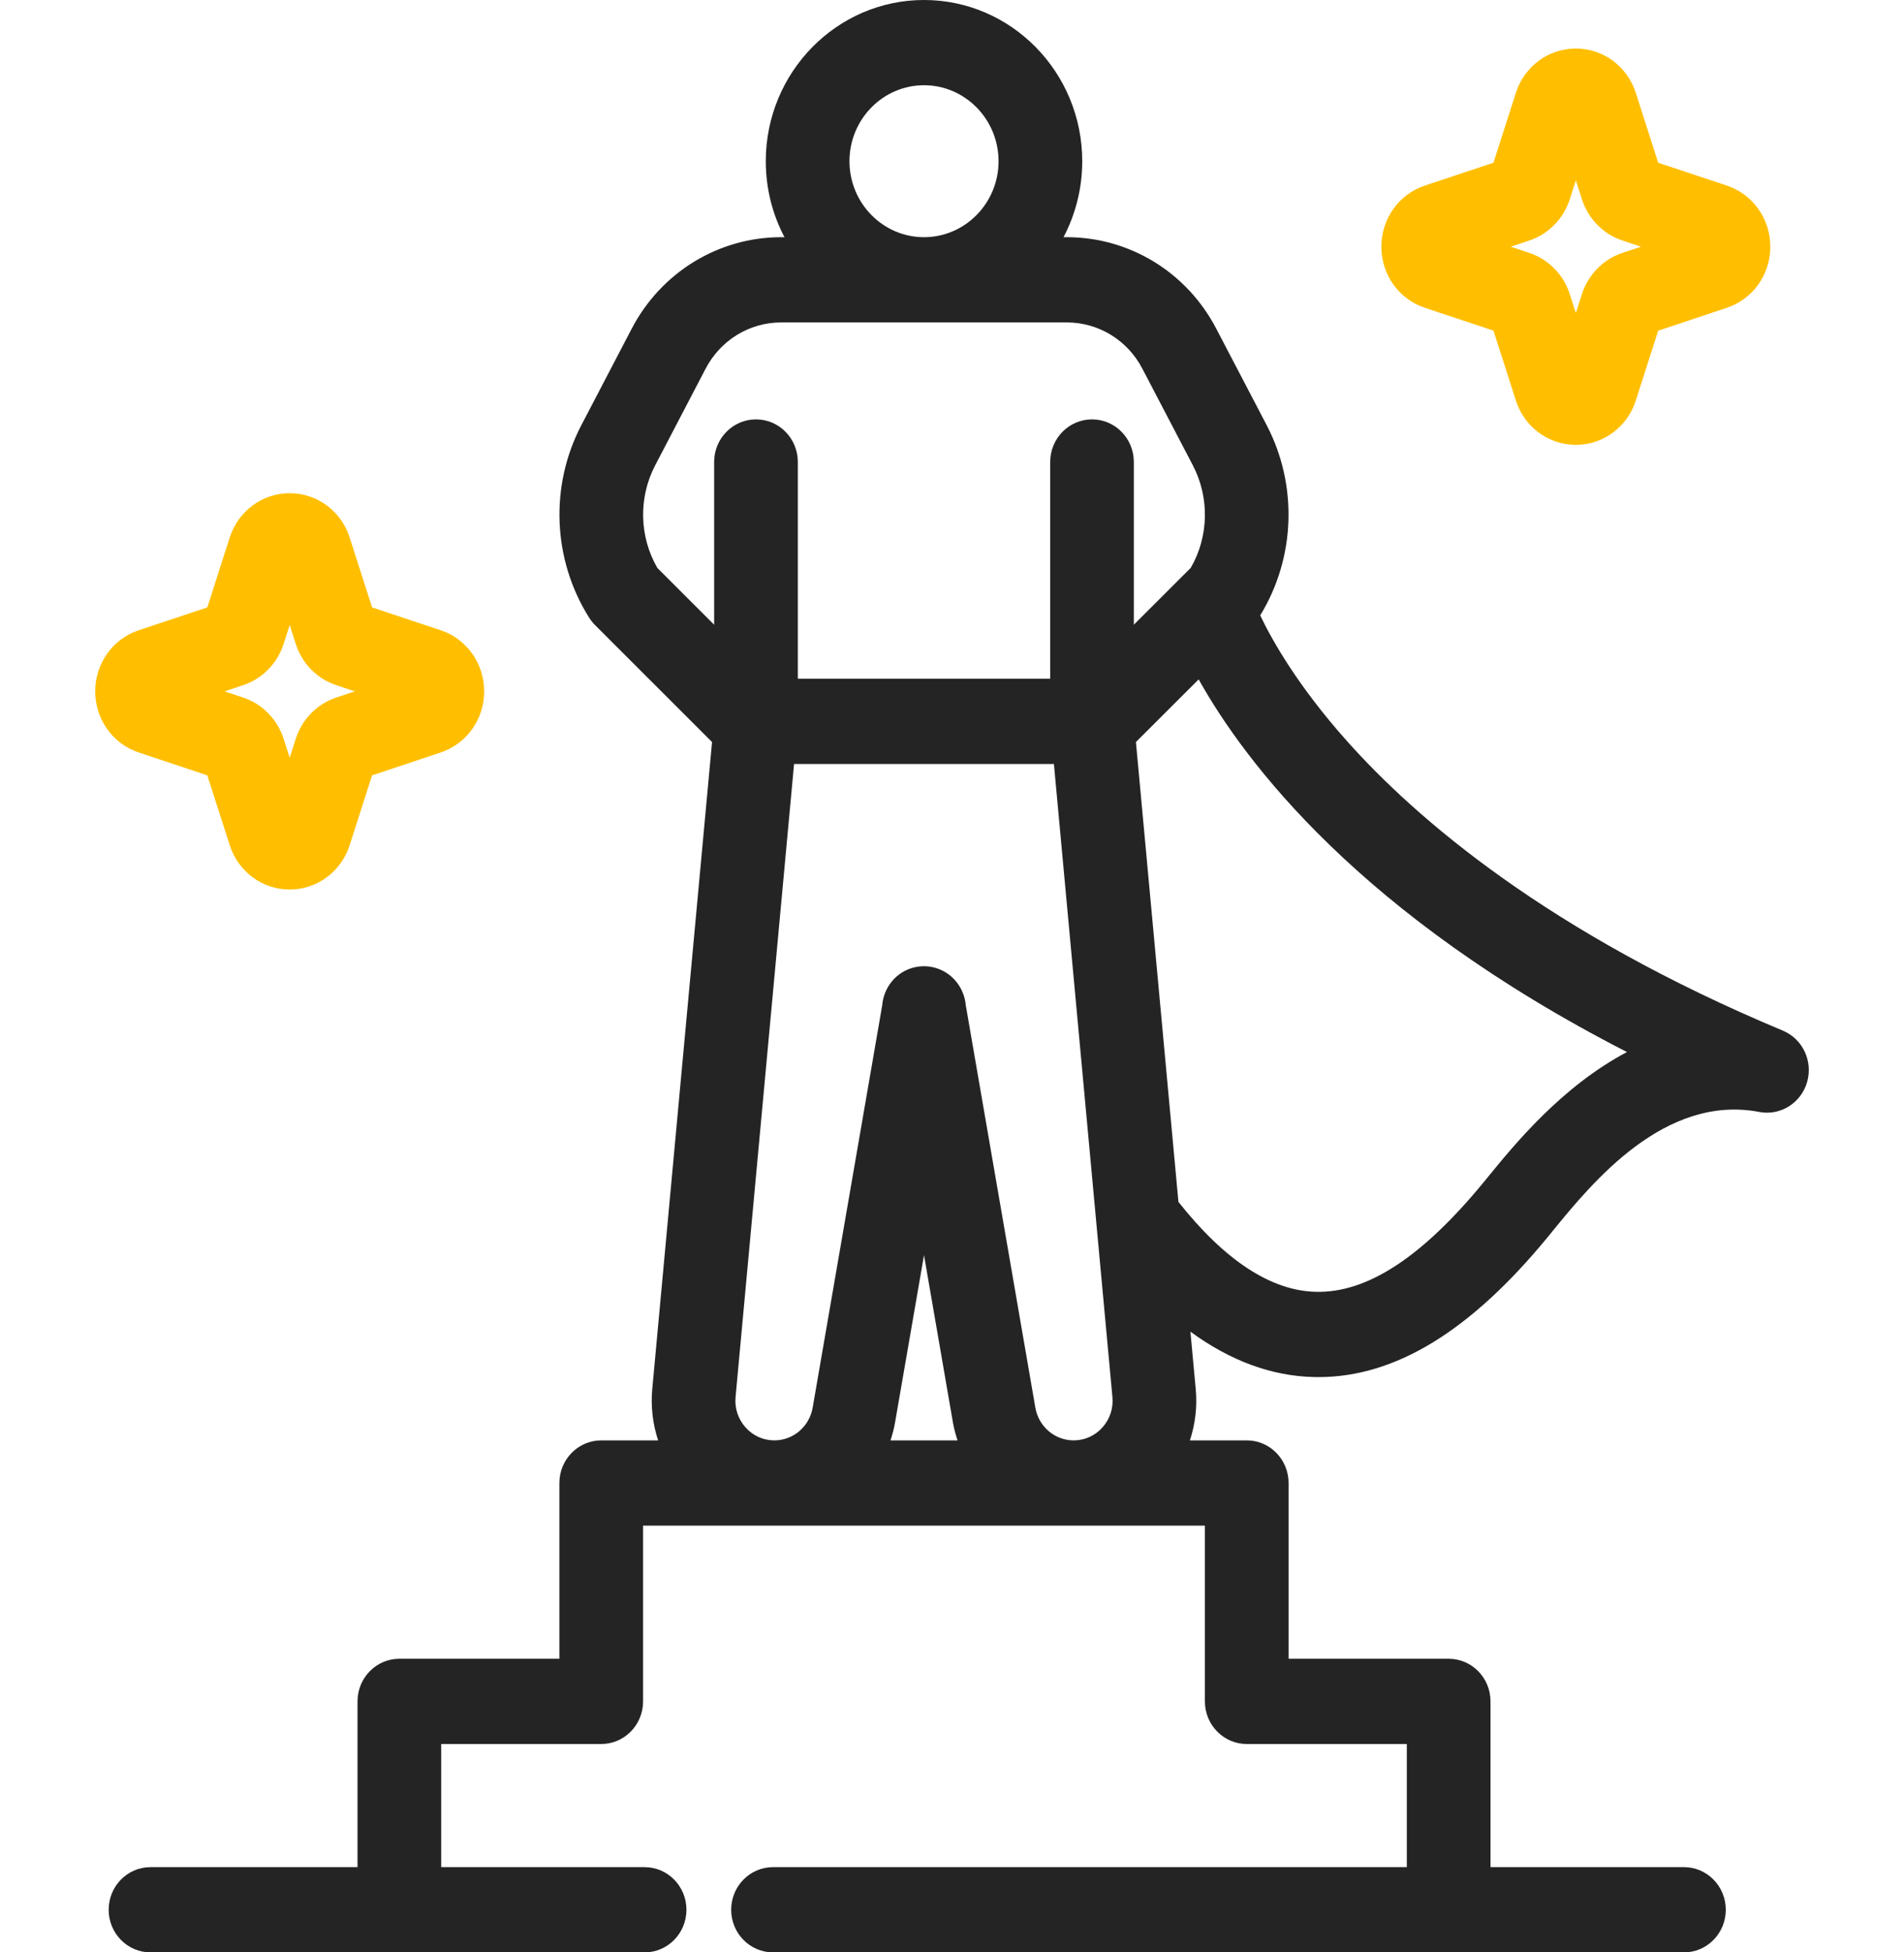 <?xml version="1.0" encoding="UTF-8"?>
<svg xmlns="http://www.w3.org/2000/svg" xmlns:xlink="http://www.w3.org/1999/xlink" width="40px" height="41px" viewBox="0 0 40 41" version="1.1">
  <title>Glyphs / Black / RoleModel</title>
  <g id="Glyphs-/-Black-/-RoleModel" stroke="none" stroke-width="1" fill="none" fill-rule="evenodd">
    <g id="Group-20" transform="translate(2, 0)">
      <path d="M30.13,5.05 C30.53,4.917 30.847,4.594 30.978,4.186 L31.106,3.788 L31.234,4.186 C31.365,4.594 31.682,4.917 32.082,5.05 L32.474,5.181 L32.082,5.311 C31.682,5.444 31.365,5.767 31.234,6.175 L31.106,6.574 L30.978,6.175 C30.847,5.767 30.53,5.444 30.129,5.311 L29.738,5.181 L30.13,5.05 Z M27.934,6.464 L29.375,6.943 L29.846,8.411 C30.024,8.968 30.531,9.342 31.106,9.342 C31.681,9.342 32.187,8.968 32.366,8.411 L32.836,6.944 L34.278,6.464 C34.824,6.282 35.192,5.766 35.192,5.181 C35.191,4.595 34.824,4.079 34.278,3.897 L32.836,3.418 L32.366,1.95 C32.187,1.393 31.681,1.019 31.106,1.019 C30.531,1.019 30.024,1.393 29.846,1.95 L29.375,3.418 L27.934,3.897 C27.387,4.079 27.02,4.595 27.02,5.181 C27.02,5.766 27.387,6.282 27.934,6.464 L27.934,6.464 Z" id="Fill-66" fill="#FFBF00"></path>
      <path d="M3.109,14.388 C3.51,14.255 3.827,13.932 3.958,13.524 L4.086,13.125 L4.214,13.524 C4.344,13.932 4.662,14.255 5.062,14.388 L5.454,14.519 L5.062,14.649 C4.662,14.782 4.344,15.106 4.214,15.513 L4.086,15.912 L3.958,15.513 C3.827,15.105 3.51,14.782 3.11,14.649 L2.718,14.519 L3.109,14.388 Z M0.914,15.802 L2.355,16.282 L2.826,17.749 C3.004,18.306 3.511,18.68 4.086,18.68 C4.661,18.68 5.167,18.306 5.346,17.749 L5.817,16.282 L7.258,15.802 C7.804,15.62 8.172,15.104 8.172,14.519 C8.172,13.933 7.804,13.417 7.258,13.235 L5.817,12.756 L5.346,11.288 C5.167,10.731 4.661,10.357 4.086,10.357 C3.511,10.357 3.004,10.731 2.826,11.288 L2.355,12.756 L0.914,13.235 C0.367,13.417 0,13.933 0,14.519 C0,15.104 0.367,15.62 0.914,15.802 L0.914,15.802 Z" id="Fill-67" fill="#FFBF00"></path>
      <path d="M29.278,24.694 L29.16,24.838 C27.871,26.403 26.722,27.154 25.647,27.128 C24.705,27.108 23.733,26.472 22.757,25.24 L21.864,15.583 L23.182,14.267 C24.148,15.997 26.571,19.219 32.18,22.093 C30.814,22.814 29.824,24.026 29.278,24.694 L29.278,24.694 Z M19.751,29.56 L18.29,21.113 C18.274,20.929 18.203,20.753 18.084,20.609 C17.917,20.407 17.669,20.291 17.41,20.291 C17.15,20.291 16.904,20.407 16.737,20.609 C16.618,20.754 16.547,20.932 16.533,21.117 L15.073,29.56 C15.004,29.958 14.665,30.248 14.268,30.248 C14.034,30.248 13.82,30.151 13.663,29.976 C13.506,29.8 13.431,29.573 13.453,29.337 L14.682,16.044 L20.141,16.044 L21.37,29.337 C21.392,29.573 21.318,29.8 21.161,29.976 C21.004,30.151 20.789,30.248 20.556,30.248 C20.158,30.248 19.82,29.958 19.751,29.56 L19.751,29.56 Z M16.708,30.248 C16.748,30.126 16.782,30 16.804,29.87 L17.412,26.358 L18.019,29.87 C18.042,30 18.076,30.126 18.116,30.248 L16.708,30.248 Z M11.764,9.772 L12.824,7.742 C13.137,7.143 13.745,6.771 14.411,6.771 L20.412,6.771 C21.078,6.771 21.687,7.143 21.999,7.742 L23.06,9.772 C23.414,10.452 23.395,11.271 23.015,11.926 L21.82,13.119 L21.82,9.702 C21.82,9.207 21.427,8.807 20.942,8.807 C20.456,8.807 20.063,9.207 20.063,9.702 L20.063,14.253 L14.761,14.253 L14.761,9.702 C14.761,9.207 14.368,8.807 13.882,8.807 C13.397,8.807 13.003,9.207 13.003,9.702 L13.003,13.119 L11.81,11.927 C11.429,11.268 11.41,10.451 11.764,9.772 L11.764,9.772 Z M15.846,3.386 C15.846,2.506 16.548,1.79 17.412,1.79 C18.275,1.79 18.978,2.506 18.978,3.386 C18.978,4.265 18.275,4.981 17.412,4.981 C16.548,4.981 15.846,4.265 15.846,3.386 L15.846,3.386 Z M35.454,21.643 C30.532,19.588 27.755,17.199 26.292,15.556 C25.266,14.405 24.727,13.452 24.475,12.923 C25.215,11.715 25.269,10.191 24.612,8.931 L23.551,6.901 C22.933,5.717 21.73,4.981 20.412,4.981 L20.343,4.981 C20.593,4.505 20.736,3.962 20.736,3.386 C20.736,1.519 19.245,0 17.412,0 C15.579,0 14.088,1.519 14.088,3.386 C14.088,3.962 14.23,4.505 14.481,4.981 L14.411,4.981 C13.094,4.981 11.891,5.717 11.272,6.901 L10.212,8.931 C9.545,10.208 9.609,11.756 10.38,12.976 C10.415,13.03 10.46,13.087 10.506,13.132 L12.959,15.583 L11.703,29.169 C11.669,29.537 11.713,29.904 11.826,30.248 L10.631,30.248 C10.146,30.248 9.752,30.649 9.752,31.143 L9.752,34.834 L6.39,34.834 C5.904,34.834 5.511,35.234 5.511,35.729 L5.511,39.21 L1.162,39.21 C0.676,39.21 0.283,39.61 0.283,40.105 C0.283,40.599 0.676,41 1.162,41 L11.542,41 C12.027,41 12.421,40.599 12.421,40.105 C12.421,39.61 12.027,39.21 11.542,39.21 L7.269,39.21 L7.269,36.624 L10.631,36.624 C11.117,36.624 11.51,36.223 11.51,35.729 L11.51,32.038 L23.313,32.038 L23.313,35.729 C23.313,36.223 23.707,36.624 24.192,36.624 L27.555,36.624 L27.555,39.21 L14.24,39.21 C13.755,39.21 13.361,39.61 13.361,40.105 C13.361,40.599 13.755,41 14.24,41 L33.377,41 C33.862,41 34.256,40.599 34.256,40.105 C34.256,39.61 33.862,39.21 33.377,39.21 L29.313,39.21 L29.313,35.729 C29.313,35.234 28.92,34.834 28.434,34.834 L25.071,34.834 L25.071,31.143 C25.071,30.649 24.678,30.248 24.192,30.248 L22.998,30.248 C23.111,29.904 23.155,29.537 23.12,29.169 L23.009,27.965 C23.847,28.578 24.717,28.899 25.61,28.918 C25.639,28.919 25.669,28.919 25.699,28.919 C27.309,28.919 28.883,27.96 30.507,25.989 L30.629,25.839 C31.448,24.837 32.971,22.972 34.959,23.351 C35.402,23.436 35.836,23.165 35.964,22.725 C36.092,22.284 35.871,21.817 35.454,21.643 L35.454,21.643 Z" id="Fill-68" fill="#242424"></path>
    </g>
  </g>
</svg>
